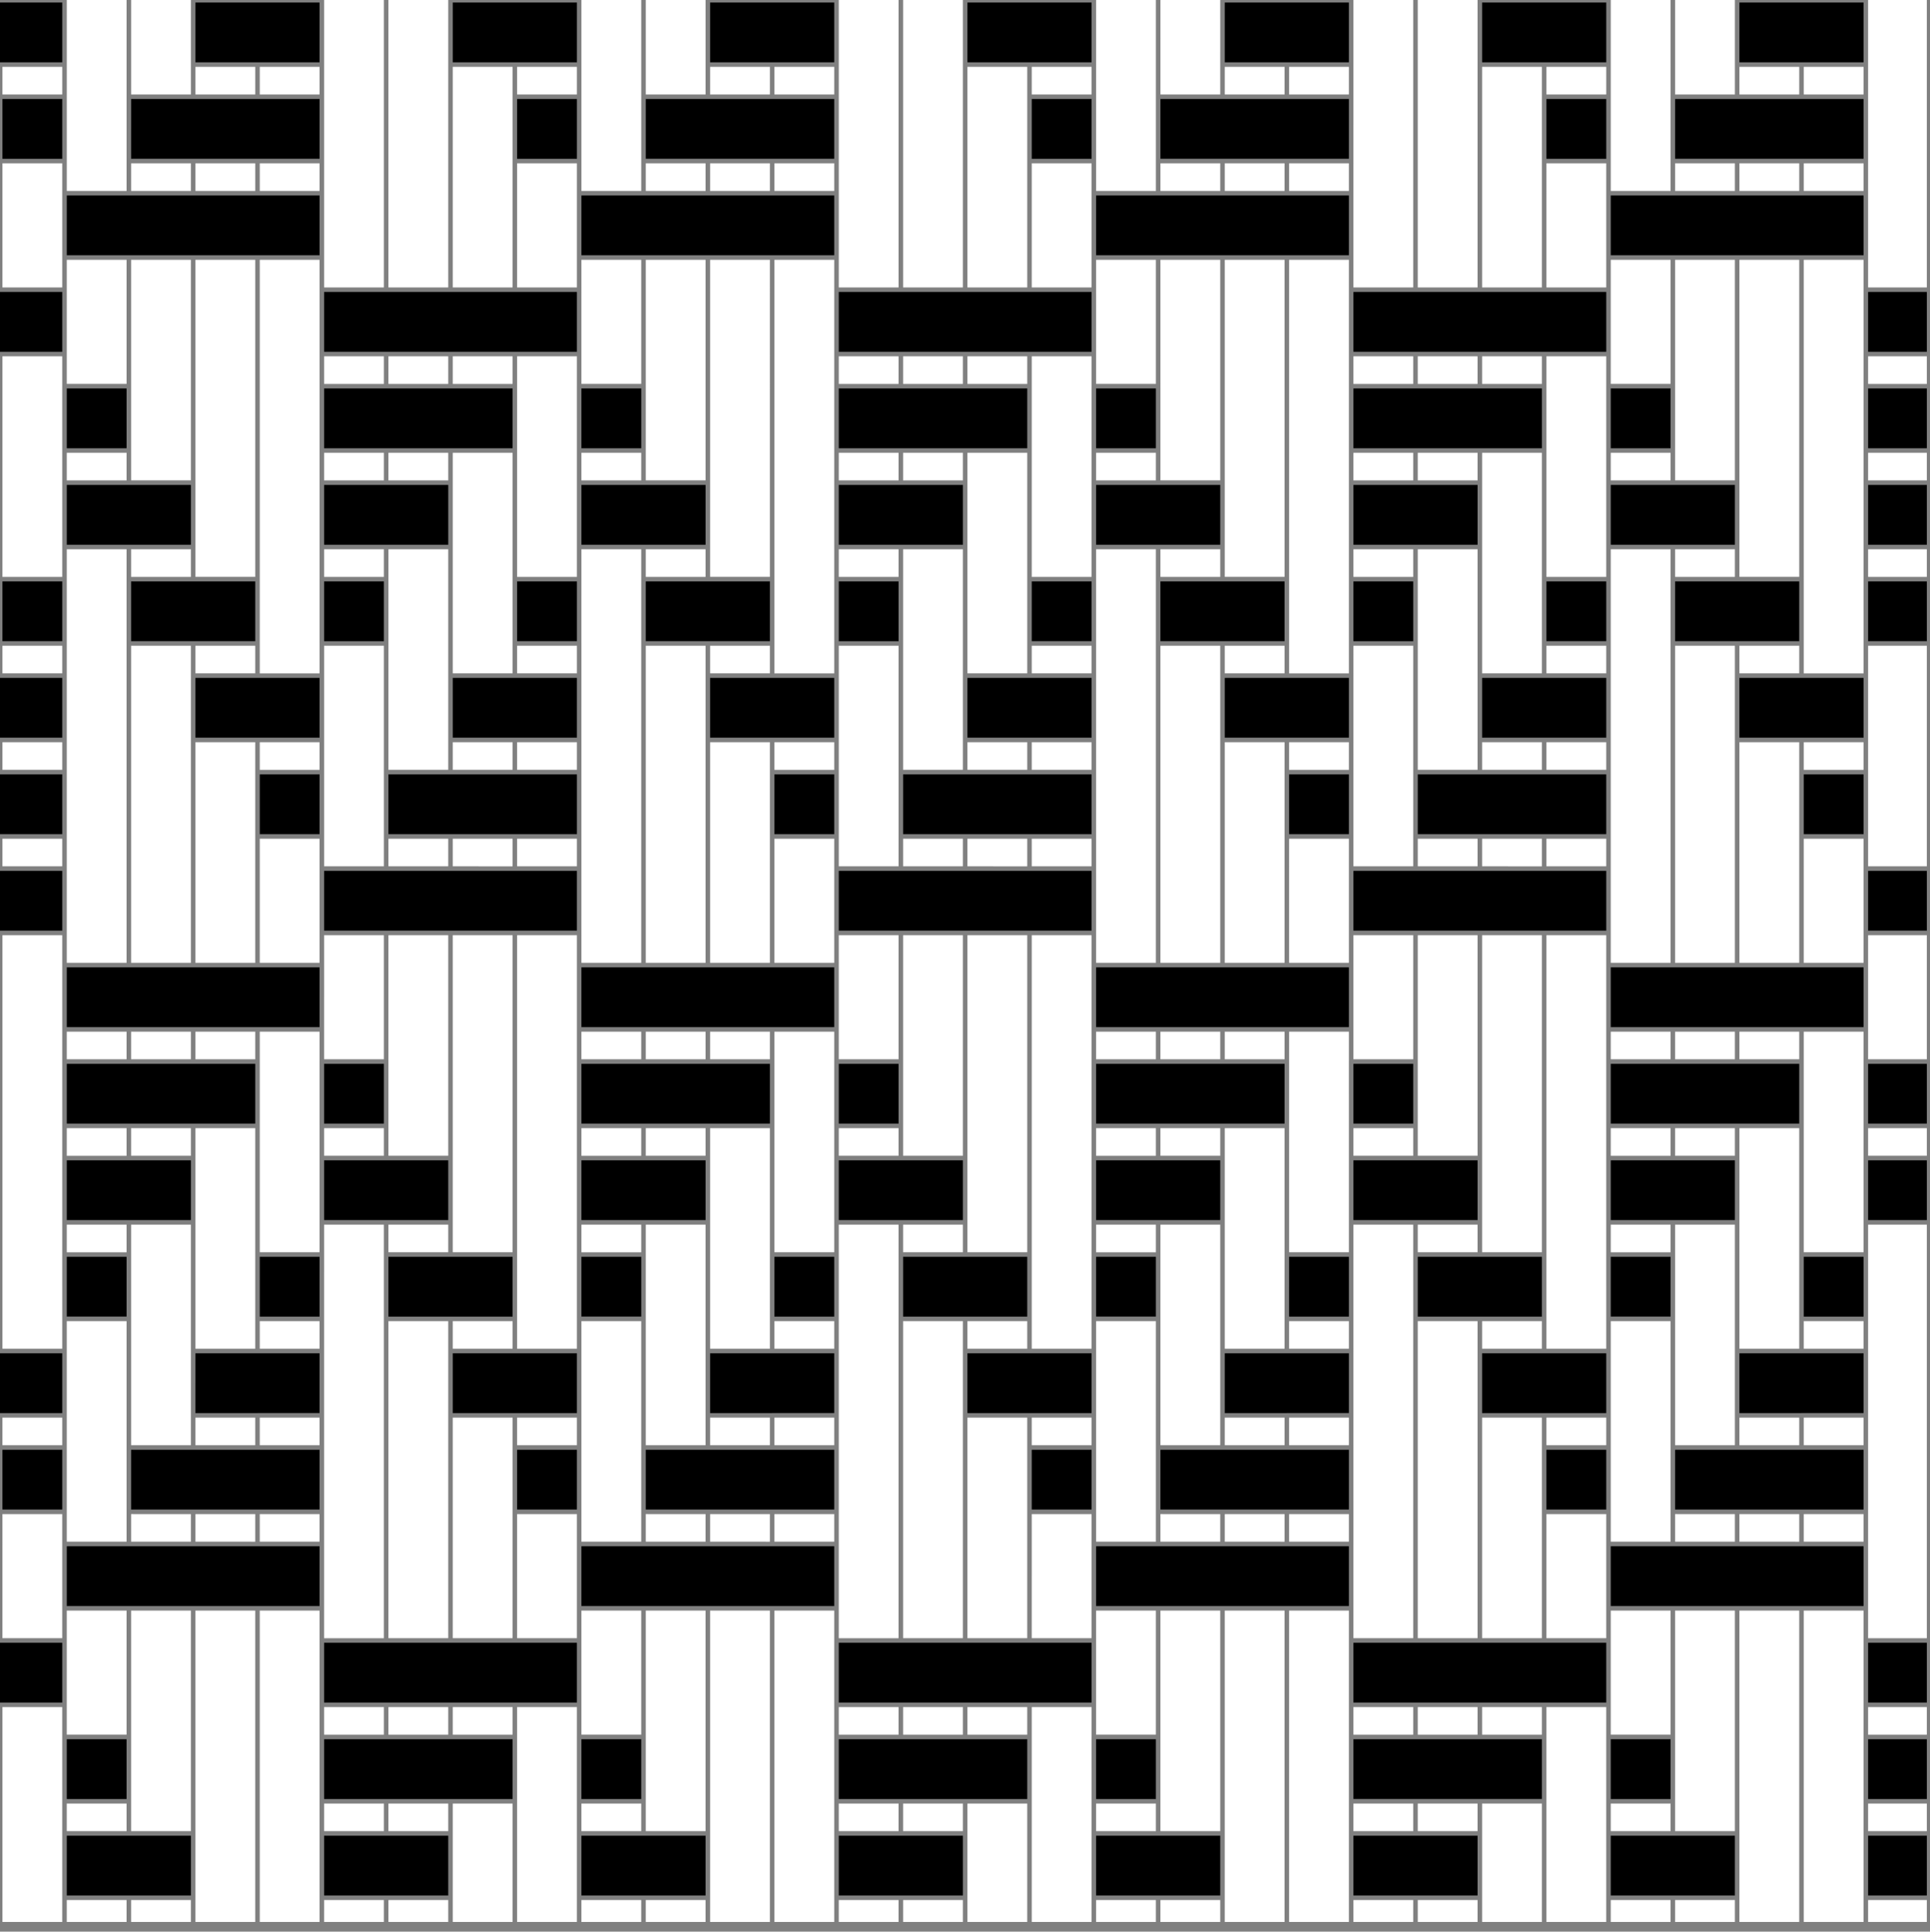 <svg version="1.1" xmlns="http://www.w3.org/2000/svg" xmlns:xlink="http://www.w3.org/1999/xlink" x="0px" y="0px"
	 width="425.199px" height="425.631px" viewBox="0 0 425.199 425.631" enable-background="new 0 0 425.199 425.631"
	 xml:space="preserve">
<rect x="0" y="0" width="425.199" height="425.631" fill="#808080" stroke="none"/>
<g id="Calque_1" class="fill-color01">
	<path fill="#000" d="M-0.499,0.552h14.21v13.174h-14.21V0.552z M0.539,34.986h13.172V21.813H0.539V34.986z M-0.499,85.592
		v13.174h0.038L-0.499,85.592z M-0.499,77.506h14.21V64.332h-14.21V77.506z M14.712,56.245h55.692V43.073H14.712V56.245z
		 M84.577,128.112H71.404v13.174h13.173V128.112z M43.058,13.726l13.673,0v0l4.667,0l9.005,0V0.552H43.059L43.058,13.726z
		 M99.751,13.726h27.346V0.552H99.751V13.726z M113.925,34.986h13.172V21.813h-13.172V34.986z M56.731,21.813H42.557v-0.001H28.886
		l-0.001,13.173h41.519V21.812L56.731,21.813L56.731,21.813z M112.925,85.592H99.251v0.001l-14.174-0.001H71.405v13.174h41.52
		V85.592z M71.404,77.506h55.692V64.332H71.404V77.506z M128.097,56.245h55.692V43.073h-55.692V56.245z M71.405,120.026h27.346
		v-13.174H71.405V120.026z M197.963,128.112H184.79v13.174h13.173V128.112z M156.444,13.726l13.673,0v0l4.667,0l9.005,0V0.552
		h-27.345L156.444,13.726z M213.136,13.726h27.346V0.552h-27.346V13.726z M227.31,34.986h13.172V21.813H227.31V34.986z
		 M170.117,21.813h-14.174v-0.001h-13.671l-0.001,13.173h41.519V21.812L170.117,21.813L170.117,21.813z M226.31,85.592h-13.674
		v0.001l-14.174-0.001h-13.672v13.174h41.52V85.592z M184.79,77.506h55.692V64.332H184.79V77.506z M241.483,56.245h55.692V43.073
		h-55.692V56.245z M184.791,120.026h27.346v-13.174h-27.346V120.026z M311.348,128.112h-13.173v13.174h13.173V128.112z
		 M269.83,13.726l13.673,0v0l4.668,0l9.005,0V0.552h-27.345L269.83,13.726z M326.522,13.726h27.346V0.552h-27.346V13.726z
		 M340.696,34.986h13.172V21.813h-13.172V34.986z M283.503,21.813h-14.174v-0.001h-13.671l-0.001,13.173h41.519V21.812
		L283.503,21.813L283.503,21.813z M339.696,85.592h-13.674v0.001l-14.174-0.001h-13.672v13.174h41.52V85.592z M298.176,77.506
		h55.692V64.332h-55.692V77.506z M354.869,56.245h55.692V43.073h-55.692V56.245z M298.177,120.026h27.346v-13.174h-27.346V120.026z
		 M411.561,141.285H424.5v-13.174h-12.938V141.285z M383.216,13.726l13.673,0v0l4.667,0l9.006,0V0.552h-27.345L383.216,13.726z
		 M396.888,21.813h-14.174v-0.001h-13.671l-0.001,13.173h41.519V21.812L396.888,21.813L396.888,21.813z M411.562,98.766H424.5
		V85.592h-12.938V98.766z M411.561,64.332v13.174H424.5V64.332H411.561z M411.562,120.026H424.5v-13.174h-12.938V120.026z
		 M-0.499,205.065h14.21v-13.173h-14.21V205.065z M27.884,276.931H14.711v13.174h13.173V276.931z M0.538,141.285h13.173v-13.174
		H0.539L0.538,141.285z M27.884,85.592H14.711v13.174h13.173V85.592z M-0.499,162.545h0.537v-0.001l6.828,0l6.845,0v-13.173h-14.21
		V162.545z M14.712,120.026h27.346v-13.174H14.712V120.026z M28.884,141.285H56.23v-13.174H28.884V141.285z M43.057,162.545h27.346
		v-13.174H43.057V162.545z M57.231,183.805h13.172v-13.173H57.231V183.805z M0.038,170.632l-0.52,0h-0.018v13.172h14.21v-13.173
		L0.038,170.632L0.038,170.632z M56.231,234.411H42.557v0.001l-14.174-0.001H14.712v13.174h41.52V234.411z M14.711,226.325h55.692
		v-13.174H14.711V226.325z M71.404,205.065h55.692v-13.173H71.404V205.065z M14.712,268.845h27.346v-13.174H14.712V268.845z
		 M141.269,276.931h-13.173v13.174h13.173V276.931z M113.924,141.285h13.173v-13.174h-13.172L113.924,141.285z M141.269,85.592
		h-13.173v13.174h13.173V85.592z M99.751,162.545l13.673,0v0l4.667,0l9.005,0v-13.173H99.752L99.751,162.545z M128.097,120.026
		h27.346v-13.174h-27.346V120.026z M142.269,141.285h27.347v-13.174h-27.347V141.285z M156.443,162.545h27.346v-13.174h-27.346
		V162.545z M170.617,183.805h13.172v-13.173h-13.172V183.805z M113.424,170.632H99.25v-0.001H85.579l-0.001,13.173h41.519v-13.173
		L113.424,170.632L113.424,170.632z M169.617,234.411h-13.674v0.001l-14.174-0.001h-13.672v13.174h41.52V234.411z M128.096,226.325
		h55.692v-13.174h-55.692V226.325z M184.79,205.065h55.692v-13.173H184.79V205.065z M128.097,268.845h27.346v-13.174h-27.346
		V268.845z M254.655,276.931h-13.173v13.174h13.173V276.931z M227.309,141.285h13.173v-13.174H227.31L227.309,141.285z
		 M254.655,85.592h-13.173v13.174h13.173V85.592z M213.136,162.545l13.673,0v0l4.668,0l9.005,0v-13.173h-27.345L213.136,162.545z
		 M241.483,120.026h27.346v-13.174h-27.346V120.026z M255.655,141.285h27.347v-13.174h-27.347V141.285z M269.829,162.545h27.346
		v-13.174h-27.346V162.545z M284.003,183.805h13.172v-13.173h-13.172V183.805z M226.809,170.632h-14.174v-0.001h-13.671
		l-0.001,13.173h41.519v-13.173L226.809,170.632L226.809,170.632z M283.003,234.411h-13.674v0.001l-14.174-0.001h-13.672v13.174
		h41.52V234.411z M241.482,226.325h55.692v-13.174h-55.692V226.325z M298.176,205.065h55.692v-13.173h-55.692V205.065z
		 M241.483,268.845h27.346v-13.174h-27.346V268.845z M368.041,276.931h-13.173v13.174h13.173V276.931z M340.695,141.285h13.173
		v-13.174h-13.172L340.695,141.285z M368.041,85.592h-13.173v13.174h13.173V85.592z M326.522,162.545l13.673,0v0l4.667,0l9.006,0
		v-13.173h-27.345L326.522,162.545z M354.869,120.026h27.346v-13.174h-27.346V120.026z M369.041,141.285h27.347v-13.174h-27.347
		V141.285z M383.215,162.545h27.346v-13.174h-27.346V162.545z M397.388,183.805h13.172v-13.173h-13.172V183.805z M340.195,170.632
		h-14.174v-0.001H312.35l-0.001,13.173h41.519v-13.173L340.195,170.632L340.195,170.632z M396.388,234.411h-13.674v0.001
		l-14.174-0.001h-13.672v13.174h41.52V234.411z M354.868,226.325h55.692v-13.174h-55.692V226.325z M411.561,205.065H424.5v-13.173
		h-12.938V205.065z M354.869,268.845h27.346v-13.174h-27.346V268.845z M-0.499,276.931v13.174h0.036L-0.499,276.931z
		 M-0.499,311.365H13.71v-13.174H-0.499V311.365z M0.538,332.624H13.71v-13.173H0.538V332.624z M-0.499,396.405h0.037l-0.037-13.174
		V396.405z M-0.499,375.145H13.71v-13.174H-0.499V375.145z M14.711,353.884h55.692v-13.173H14.711V353.884z M57.23,290.105h13.173
		v-13.174H57.231L57.23,290.105z M84.576,234.411H71.403v13.174h13.173V234.411z M43.057,311.365H56.73v-0.001h4.667h9.005v-13.173
		H43.058L43.057,311.365z M71.404,268.845H98.75v-13.174H71.404V268.845z M85.576,290.105h27.347v-13.174H85.576V290.105z
		 M99.75,311.365h27.346v-13.174H99.75V311.365z M113.924,332.624h13.172v-13.173h-13.172V332.624z M56.73,319.451H42.556v-0.001
		H28.885l-0.001,13.173h41.519V319.45L56.73,319.451L56.73,319.451z M99.25,383.232l-14.174-0.001H71.404v13.174h41.52v-13.174
		L99.25,383.232L99.25,383.232z M71.403,375.145h55.692v-13.174H71.403V375.145z M128.096,353.884h55.692v-13.173h-55.692V353.884z
		 M71.404,417.664H98.75V404.49H71.404V417.664z M170.616,290.105h13.173v-13.174h-13.172L170.616,290.105z M197.962,234.411
		h-13.173v13.174h13.173V234.411z M156.443,311.365h13.673v-0.001h4.667h9.005v-13.173h-27.345L156.443,311.365z M184.79,268.845
		h27.346v-13.174H184.79V268.845z M198.962,290.105h27.347v-13.174h-27.347V290.105z M213.135,311.365h27.346v-13.174h-27.346
		V311.365z M227.309,332.624h13.172v-13.173h-13.172V332.624z M170.116,319.451h-14.174v-0.001h-13.671l-0.001,13.173h41.519V319.45
		L170.116,319.451L170.116,319.451z M212.635,383.232l-14.174-0.001H184.79v13.174h41.52v-13.174L212.635,383.232L212.635,383.232z
		 M184.789,375.145h55.692v-13.174h-55.692V375.145z M241.482,353.884h55.692v-13.173h-55.692V353.884z M184.79,417.664h27.346
		V404.49H184.79V417.664z M284.002,290.105h13.173v-13.174h-13.172L284.002,290.105z M311.347,234.411h-13.173v13.174h13.173
		V234.411z M269.829,311.365h13.673v-0.001h4.667h9.006v-13.173H269.83L269.829,311.365z M298.176,268.845h27.346v-13.174h-27.346
		V268.845z M312.347,290.105h27.347v-13.174h-27.347V290.105z M326.521,311.365h27.346v-13.174h-27.346V311.365z M340.695,332.624
		h13.172v-13.173h-13.172V332.624z M283.502,319.451h-14.174v-0.001h-13.671l-0.001,13.173h41.519V319.45L283.502,319.451
		L283.502,319.451z M326.021,383.232l-14.174-0.001h-13.672v13.174h41.52v-13.174L326.021,383.232L326.021,383.232z
		 M298.175,375.145h55.692v-13.174h-55.692V375.145z M354.868,353.884h55.692v-13.173h-55.692V353.884z M298.176,417.664h27.346
		V404.49h-27.346V417.664z M397.387,290.105h13.173v-13.174h-13.172L397.387,290.105z M411.56,247.585H424.5v-13.174H411.56V247.585
		z M383.215,311.365h13.673v-0.001h4.667h9.006v-13.173h-27.345L383.215,311.365z M411.561,268.845H424.5v-13.174h-12.938V268.845z
		 M396.887,319.451h-14.174v-0.001h-13.671l-0.001,13.173h41.519V319.45L396.887,319.451L396.887,319.451z M411.561,396.405H424.5
		v-13.174h-12.938V396.405z M411.56,375.145H424.5v-13.174H411.56V375.145z M411.561,417.664H424.5V404.49h-12.938V417.664z
		 M27.883,383.231H14.71v13.174h13.173V383.231z M14.711,417.664h27.346V404.49H14.711V417.664z M141.268,383.231h-13.173v13.174
		h13.173V383.231z M128.096,417.664h27.346V404.49h-27.346V417.664z M254.654,383.231h-13.173v13.174h13.173V383.231z
		 M241.482,417.664h27.346V404.49h-27.346V417.664z M368.04,383.231h-13.173v13.174h13.173V383.231z M354.868,417.664h27.346V404.49
		h-27.346V417.664z M42.558,21.312L42.558,21.312L42.558,21.312L42.558,21.312L42.558,21.312z M155.944,21.312L155.944,21.312
		L155.944,21.312L155.944,21.312L155.944,21.312z M269.33,21.312L269.33,21.312L269.33,21.312L269.33,21.312L269.33,21.312z
		 M99.25,170.132L99.25,170.132L99.25,170.132L99.25,170.132L99.25,170.132z M212.636,170.132L212.636,170.132L212.636,170.132
		L212.636,170.132L212.636,170.132z M42.557,318.951L42.557,318.951L42.557,318.951L42.557,318.951L42.557,318.951z
		 M155.943,318.951L155.943,318.951L155.943,318.951L155.943,318.951L155.943,318.951z M382.715,318.951L382.715,318.951
		L382.715,318.951L382.715,318.951L382.715,318.951z"/>
</g>
<g id="Calque_2" class="fill-color02">
	<path fill="#fff" d="M43.059-0.499h13.172v0.051H43.059V-0.499z M28.886,20.812h13.171v-5.647v-0.939l0-8.993l0-5.181h0v-0.551
		H28.886V20.812z M14.714,42.072h13.171v-5.647v-0.94l0-8.988l0-5.185h0l0-21.811H14.714V42.072z M0.539-0.448h13.173v-0.051H0.539
		V-0.448z M156.445-0.448h13.172v-0.051h-13.172V-0.448z M142.272,20.812h13.171v-5.647v-0.939l0-8.993l0-5.181h0v-0.551h-13.171
		V20.812z M128.099,42.072h13.171v-5.647v-0.94l0-8.988l0-5.185h0l0-21.811h-13.172V42.072z M113.925-0.448h13.173v-0.051h-13.173
		V-0.448z M269.831-0.448h13.172v-0.051h-13.172V-0.448z M255.658,20.812h13.171v-4.942v-1.644l0.001-5.882l-0.001-8.292h0.001
		v-0.551h-13.172V20.812z M241.485,42.072h13.171v-5.647v-0.94v-8.988v-5.185l0.001-21.811h-13.172V42.072z M227.31-0.448h13.173
		v-0.051H227.31V-0.448z M383.217-0.448h13.172v-0.051h-13.172V-0.448z M369.044,20.812h13.171v-4.942v-1.644l0.001-5.882
		l-0.001-8.292h0.001v-0.551h-13.172V20.812z M354.871,42.072h13.171v-5.647v-0.94v-8.988v-5.185h0.001V-0.499h-13.172V42.072z
		 M340.696-0.448h13.173v-0.051h-13.173V-0.448z M-0.499,84.592h0.037l-0.037-6.086V84.592z M0.539,127.112h13.172v-7.086v-20.76
		L13.71,85.092h0.001v-6.586H0.539V127.112z M-0.499,148.371h0.037l-0.037-48.605V148.371z M-0.499,63.332h0.037V34.986v-20.26
		h-0.037V63.332z M0.538,63.332h13.173v-7.087V35.987H0.539L0.538,63.332z M0.538,20.813h13.174v-6.087H0.538V20.813z
		 M84.577,121.026H71.405l-0.001,6.086h13.173V121.026z M85.577,105.852h13.174v-6.086H85.577V105.852z M84.577,99.766H71.405
		l-0.001,6.086h13.173V99.766z M99.751,84.592h13.173v-6.086H99.751V84.592z M99.751-0.448h13.173v-0.051H99.751V-0.448z
		 M84.577,78.506H71.404v6.086h13.173V78.506z M85.577,84.592h13.174v-6.086H85.577V84.592z M28.885,85.591v20.26h13.173V57.245
		H28.885V85.591z M113.925,127.112h13.172v-7.086v-20.76l-0.001-14.174h0.001v-6.586h-13.172V127.112z M99.752,148.371h13.172
		v-7.086v-41.52H99.752V148.371z M85.579,169.631H98.75v-5.748v-0.838l0-9.487l0-4.687h0l0-27.846H85.579V169.631z M71.406,190.891
		h13.171v-5.749v-0.838l0-9.486l0-4.687h0l0-27.846H71.406V190.891z M99.751,63.332h13.173V34.986v-20.26H99.751V63.332z
		 M14.711,84.591h13.174V57.245H14.712L14.711,84.591z M113.924,63.332h13.173v-7.087V35.987h-13.172L113.924,63.332z
		 M43.057,106.851v13.175v7.085h13.174V57.245H43.057V106.851z M85.577,63.332h13.174V13.726V0.552v-1.051H85.577V63.332z
		 M57.231,128.111v20.261h13.173v-6.586l-0.001-14.174h0.001v-7.586V64.332v-7.087H57.231V128.111z M84.577-0.499H71.405v0.542
		v0.009v14.173v1.839l0,3.068l0,2.179l0,6.225v1.41l0,6.538l0,3.543l0,3.543h0l0,20.761h13.173V-0.499z M57.231-0.448h13.173v-0.051
		H57.231V-0.448z M70.904-0.999L70.904-0.999L70.904-0.999L70.904-0.999L70.904-0.999z M57.231,20.812h13.173v-6.086H57.231V20.812z
		 M70.904,14.225L70.904,14.225L70.904,14.225L70.904,14.225L70.904,14.225z M43.058,20.812h13.173v-6.086H43.058V20.812z
		 M42.557,21.313L42.557,21.313L42.557,21.313L42.557,21.313L42.557,21.313z M57.231,42.072h13.173v-6.087H57.231V42.072z
		 M28.885,42.072h13.172v-6.086l-13.172-0.001V42.072z M113.924,20.813h13.174v-6.087h-13.174V20.813z M43.058,42.072l13.173,0.001
		v-6.087H43.058V42.072z M197.963,121.026h-13.172l-0.001,6.086h13.173V121.026z M198.963,105.852h13.174v-6.086h-13.174V105.852z
		 M197.963,99.766h-13.172l-0.001,6.086h13.173V99.766z M213.136,84.592h13.173v-6.086h-13.173V84.592z M213.136-0.448h13.173
		v-0.051h-13.173V-0.448z M197.963,78.506H184.79v6.086h13.173V78.506z M198.963,84.592h13.174v-6.086h-13.174V84.592z
		 M142.27,85.591v20.26h13.173V57.245H142.27V85.591z M227.31,127.112h13.172v-7.086v-20.76l-0.001-14.174h0.001v-6.586H227.31
		V127.112z M213.137,148.371h13.172v-7.086v-41.52h-13.172V148.371z M198.965,169.631h13.171v-5.748v-0.838l0-9.487l0-4.687h0
		l0-27.846h-13.172V169.631z M184.792,190.891h13.171v-5.749v-0.838l0-9.486l0-4.687h0l0-27.846h-13.172V190.891z M213.136,63.332
		h13.173V34.986v-20.26h-13.173V63.332z M128.096,84.591h13.174V57.245h-13.173L128.096,84.591z M227.309,63.332h13.173v-7.087
		V35.987H227.31L227.309,63.332z M156.443,106.851v13.175v7.085h13.174V57.245h-13.174V106.851z M198.963,63.332h13.174V13.726
		V0.552v-1.051h-13.174V63.332z M170.617,128.111v20.261h13.173v-6.586l-0.001-14.174h0.001v-7.586V64.332v-7.087h-13.173V128.111z
		 M197.963-0.499h-13.172v0.542v0.009v14.173v1.839l0,3.068l0,2.179l0,6.225v1.41l0,6.538l0,3.543l0,3.543h0l0,20.761h13.173V-0.499
		z M170.617-0.448h13.173v-0.051h-13.173V-0.448z M184.29-0.999L184.29-0.999L184.29-0.999L184.29-0.999L184.29-0.999z
		 M170.617,20.812h13.173v-6.086h-13.173V20.812z M184.29,14.225L184.29,14.225L184.29,14.225L184.29,14.225L184.29,14.225z
		 M156.444,20.812h13.173v-6.086h-13.173V20.812z M155.943,21.313L155.943,21.313L155.943,21.313L155.943,21.313L155.943,21.313z
		 M170.617,42.072h13.173v-6.087h-13.173V42.072z M142.271,42.072h13.172v-6.086l-13.172-0.001V42.072z M227.309,20.813h13.174
		v-6.087h-13.174V20.813z M156.444,42.072l13.173,0.001v-6.087h-13.173V42.072z M311.348,121.026h-13.172l-0.001,6.086h13.173
		V121.026z M312.348,105.852h13.174v-6.086h-13.174V105.852z M311.348,99.766h-13.172l-0.001,6.086h13.173V99.766z M326.522,84.592
		h13.173v-6.086h-13.173V84.592z M326.522-0.448h13.173v-0.051h-13.173V-0.448z M311.348,78.506h-13.173v6.086h13.173V78.506z
		 M312.348,84.592h13.174v-6.086h-13.174V84.592z M255.656,85.591v20.26h13.173V57.245h-13.173V85.591z M340.696,127.112h13.172
		v-7.086v-20.76l-0.001-14.174h0.001v-6.586h-13.172V127.112z M326.523,148.371h13.172v-7.086v-41.52h-13.172V148.371z
		 M312.35,169.631h13.171v-5.748v-0.838v-9.487v-4.687l0.001-27.846H312.35V169.631z M298.177,190.891h13.171v-5.749v-0.838v-9.486
		v-4.687l0.001-27.846h-13.172V190.891z M326.522,63.332h13.173V34.986v-20.26h-13.173V63.332z M241.482,84.591h13.174V57.245
		h-13.173L241.482,84.591z M340.695,63.332h13.173v-7.087V35.987h-13.172L340.695,63.332z M269.829,106.851v13.175v7.085h13.174
		V57.245h-13.174V106.851z M312.348,63.332h13.174V13.726V0.552v-1.051h-13.174V63.332z M284.003,128.111v20.261h13.173v-6.586
		l-0.001-14.174h0.001v-7.586V64.332v-7.087h-13.173V128.111z M311.348-0.499h-13.172v14.724v1.839v5.248v6.225l-0.001,7.948h0.001
		l-0.001,4.494v23.354h13.173V-0.499z M284.003-0.448h13.173v-0.051h-13.173V-0.448z M297.676-0.999L297.676-0.999L297.676-0.999
		L297.676-0.999L297.676-0.999z M284.003,20.812h13.173v-6.086h-13.173V20.812z M297.676,14.225L297.676,14.225L297.676,14.225
		L297.676,14.225L297.676,14.225z M269.83,20.812h13.173v-6.086H269.83V20.812z M269.329,21.313L269.329,21.313L269.329,21.313
		L269.329,21.313L269.329,21.313z M284.003,42.072h13.173v-6.087h-13.173V42.072z M255.657,42.072h13.172v-6.086l-13.172-0.001
		V42.072z M340.695,20.813h13.174v-6.087h-13.174V20.813z M269.83,42.072l13.173,0.001v-6.087H269.83V42.072z M411.561,127.112
		H424.5v-6.086h-12.938L411.561,127.112z M411.561,105.852H424.5v-6.086h-12.938L411.561,105.852z M411.561,84.592H424.5v-6.086
		h-12.938V84.592z M369.042,85.591v20.26h13.173V57.245h-13.173V85.591z M411.563,190.891H424.5v-48.605h-12.937V190.891z
		 M354.868,84.591h13.174V57.245h-13.173L354.868,84.591z M383.215,106.851v13.175v7.085h13.174V57.245h-13.174V106.851z
		 M397.388,128.111v20.261h13.173v-6.586l-0.001-14.174h0.001v-7.586V64.332v-7.087h-13.173V128.111z M411.562-0.499v0.546v0.004
		v14.173v0.866v5.074v1.147v2.724v7.854v3.596l-0.001,2.115v2.707l0.001,2.265h-0.001v20.761H424.5V-0.499H411.562z M397.388-0.448
		h13.173v-0.051h-13.173V-0.448z M411.061-0.999L411.061-0.999L411.061-0.999L411.061-0.999L411.061-0.999z M397.388,20.812h13.173
		v-6.086h-13.173V20.812z M411.061,14.225L411.061,14.225L411.061,14.225L411.061,14.225L411.061,14.225z M383.216,20.812h13.173
		v-6.086h-13.173V20.812z M397.388,42.072h13.173v-6.087h-13.173V42.072z M369.043,42.072h13.172v-6.086l-13.172-0.001V42.072z
		 M383.216,42.072l13.173,0.001v-6.087h-13.173V42.072z M27.884,269.845H14.712l-0.001,6.086h13.173V269.845z M28.884,254.671
		h13.174v-6.086H28.884V254.671z M27.884,248.585H14.712l-0.001,6.086h13.173V248.585z M43.057,233.411H56.23v-6.086H43.057V233.411
		z M43.057,148.371H56.23v-6.086H43.057V148.371z M28.884,127.112h13.174v-6.086H28.884V127.112z M27.884,99.766H14.711v6.086
		h13.173V99.766z M27.884,227.325H14.711v6.086h13.173V227.325z M28.884,233.411h13.174v-6.086H28.884V233.411z M57.231,275.931
		h13.172v-7.086v-20.76l-0.001-14.174h0.001v-6.586H57.231V275.931z M43.058,297.191H56.23v-7.086v-41.52H43.058V297.191z
		 M28.885,318.45h13.171v-5.748v-0.838l0-9.487l0-4.687h0l0-27.846H28.885V318.45z M14.713,339.71h13.171v-5.749v-0.838l0-9.486
		l0-4.687h0l0-27.846H14.713V339.71z M43.057,212.152H56.23v-28.347v-20.26H43.057V212.152z M57.23,212.152h13.173v-7.087v-20.259
		H57.231L57.23,212.152z M-0.499,275.93h0.037v-69.865h-0.037V275.93z M28.884,212.152h13.174v-49.606v-13.174v-7.086H28.884
		V212.152z M0.538,276.93v20.261h13.173v-6.586l-0.001-14.174h0.001v-7.586v-55.693v-7.087H0.538V276.93z M14.712,191.391
		l-0.001,20.761h13.173v-70.866v-13.174v-7.086H14.712l-0.001,20.76h0.001l0,3.543l0,3.543l-0.001,14.173h0.001l0,3.544l0,3.543
		l0,7.086l0,7.086v1.417V191.391z M0.538,148.371h13.173v-6.086H0.538V148.371z M0.538,169.631h13.173v-6.086H0.538V169.631z
		 M14.211,163.045L14.211,163.045L14.211,163.045L14.211,163.045L14.211,163.045z M-0.499,169.631h0.037l-0.037-6.086V169.631z
		 M0.538,190.891h13.173v-6.087H0.538V190.891z M57.23,169.632h13.174v-6.087H57.23V169.632z M-0.499,190.892h0.037l-0.037-6.087
		V190.892z M141.269,269.845h-13.172l-0.001,6.086h13.173V269.845z M142.269,254.671h13.174v-6.086h-13.174V254.671z
		 M141.269,248.585h-13.172l-0.001,6.086h13.173V248.585z M156.443,233.411h13.173v-6.086h-13.173V233.411z M156.443,148.371h13.173
		v-6.086h-13.173V148.371z M142.269,127.112h13.174v-6.086h-13.174V127.112z M141.269,99.766h-13.173v6.086h13.173V99.766z
		 M141.269,227.325h-13.173v6.086h13.173V227.325z M142.269,233.411h13.174v-6.086h-13.174V233.411z M85.577,234.41v20.26H98.75
		v-48.605H85.577V234.41z M170.617,275.931h13.172v-7.086v-20.76l-0.001-14.174h0.001v-6.586h-13.172V275.931z M156.444,297.191
		h13.172v-7.086v-41.52h-13.172V297.191z M142.271,318.45h13.171v-5.748v-0.838l0-9.487l0-4.687h0l0-27.846h-13.172V318.45z
		 M128.098,339.71h13.171v-5.749v-0.838l0-9.486l0-4.687h0l0-27.846h-13.172V339.71z M156.443,212.152h13.173v-28.347v-20.26
		h-13.173V212.152z M71.403,233.41h13.174v-27.346H71.404L71.403,233.41z M170.616,212.152h13.173v-7.087v-20.259h-13.172
		L170.616,212.152z M99.75,255.67v13.175v7.085h13.174v-69.865H99.75V255.67z M142.269,212.152h13.174v-49.606v-13.174v-7.086
		h-13.174V212.152z M113.924,276.93v20.261h13.173v-6.586l-0.001-14.174h0.001v-7.586v-55.693v-7.087h-13.173V276.93z
		 M128.097,191.391l-0.001,20.761h13.173v-70.866v-13.174v-7.086h-13.172l-0.001,20.76h0.001l0,3.543l0,3.543l-0.001,14.173h0.001
		l0,3.544l0,3.543l0,7.086l0,7.086v1.417V191.391z M113.924,148.371h13.173v-6.086h-13.173V148.371z M113.924,169.631h13.173v-6.086
		h-13.173V169.631z M127.596,163.045L127.596,163.045L127.596,163.045L127.596,163.045L127.596,163.045z M99.751,169.631h13.173
		v-6.086H99.751V169.631z M99.25,170.132L99.25,170.132L99.25,170.132L99.25,170.132L99.25,170.132z M113.924,190.891h13.173v-6.087
		h-13.173V190.891z M85.578,190.891H98.75v-6.086l-13.172-0.001V190.891z M170.616,169.632h13.174v-6.087h-13.174V169.632z
		 M99.751,190.891l13.173,0.001v-6.087H99.751V190.891z M254.655,269.845h-13.172l-0.001,6.086h13.173V269.845z M255.655,254.671
		h13.174v-6.086h-13.174V254.671z M254.655,248.585h-13.172l-0.001,6.086h13.173V248.585z M269.829,233.411h13.173v-6.086h-13.173
		V233.411z M269.829,148.371h13.173v-6.086h-13.173V148.371z M255.655,127.112h13.174v-6.086h-13.174V127.112z M254.655,99.766
		h-13.173v6.086h13.173V99.766z M254.655,227.325h-13.173v6.086h13.173V227.325z M255.655,233.411h13.174v-6.086h-13.174V233.411z
		 M198.963,234.41v20.26h13.173v-48.605h-13.173V234.41z M284.003,275.931h13.172v-7.086v-20.76l-0.001-14.174h0.001v-6.586h-13.172
		V275.931z M269.83,297.191h13.172v-7.086v-41.52H269.83V297.191z M255.657,318.45h13.171v-5.748v-0.838v-9.487v-4.687l0.001-27.846
		h-13.172V318.45z M241.484,339.71h13.171v-5.749v-0.838v-9.486v-4.687l0.001-27.846h-13.172V339.71z M269.829,212.152h13.173
		v-28.347v-20.26h-13.173V212.152z M184.789,233.41h13.174v-27.346H184.79L184.789,233.41z M284.002,212.152h13.173v-7.087v-20.259
		h-13.172L284.002,212.152z M213.135,255.67v13.175v7.085h13.174v-69.865h-13.174V255.67z M255.655,212.152h13.174v-49.606v-13.174
		v-7.086h-13.174V212.152z M227.309,276.93v20.261h13.173v-6.586l-0.001-14.174h0.001v-7.586v-55.693v-7.087h-13.173V276.93z
		 M241.483,191.391l-0.001,20.761h13.173v-70.866v-13.174v-7.086h-13.172l-0.001,20.76h0.001l-0.001,3.543l0.001,3.543
		l-0.001,14.173h0.001l-0.001,5.669v1.417h0.001l-0.001,7.086l0.001,7.086v1.417V191.391z M227.309,148.371h13.173v-6.086h-13.173
		V148.371z M227.309,169.631h13.173v-6.086h-13.173V169.631z M240.982,163.045L240.982,163.045L240.982,163.045L240.982,163.045
		L240.982,163.045z M213.136,169.631h13.173v-6.086h-13.173V169.631z M212.635,170.132L212.635,170.132L212.635,170.132
		L212.635,170.132L212.635,170.132z M227.309,190.891h13.173v-6.087h-13.173V190.891z M198.964,190.891h13.172v-6.086l-13.172-0.001
		V190.891z M284.002,169.632h13.174v-6.087h-13.174V169.632z M213.136,190.891l13.173,0.001v-6.087h-13.173V190.891z
		 M368.041,269.845h-13.172l-0.001,6.086h13.173V269.845z M369.041,254.671h13.174v-6.086h-13.174V254.671z M368.041,248.585
		h-13.172l-0.001,6.086h13.173V248.585z M383.215,233.411h13.173v-6.086h-13.173V233.411z M383.215,148.371h13.173v-6.086h-13.173
		V148.371z M369.041,127.112h13.174v-6.086h-13.174V127.112z M368.041,99.766h-13.173v6.086h13.173V99.766z M368.041,227.325
		h-13.173v6.086h13.173V227.325z M369.041,233.411h13.174v-6.086h-13.174V233.411z M312.348,234.41v20.26h13.173v-48.605h-13.173
		V234.41z M397.388,275.931h13.172v-7.086v-20.76l-0.001-14.174h0.001v-6.586h-13.172V275.931z M383.216,297.191h13.172v-7.086
		v-41.52h-13.172V297.191z M369.043,318.45h13.171v-5.748v-0.838v-9.487v-4.687l0.001-27.846h-13.172V318.45z M354.87,339.71h13.171
		v-5.749v-0.838v-9.486v-4.687l0.001-27.846H354.87V339.71z M383.215,212.152h13.173v-28.347v-20.26h-13.173V212.152z
		 M298.175,233.41h13.174v-27.346h-13.173L298.175,233.41z M397.387,212.152h13.173v-7.087v-20.259h-13.172L397.387,212.152z
		 M326.521,255.67v13.175v7.085h13.174v-69.865h-13.174V255.67z M369.041,212.152h13.174v-49.606v-13.174v-7.086h-13.174V212.152z
		 M340.695,276.93v20.261h13.173v-6.586l-0.001-14.174h0.001v-7.586v-55.693v-7.087h-13.173V276.93z M354.869,185.092v6.299
		l-0.001,20.761h13.173v-70.866v-13.174v-7.086h-13.172l-0.001,20.76h0.001l-0.001,2.362l0.001,4.724l-0.001,14.173h0.001
		l-0.001,3.15v0.9l0.001,3.037l-0.001,4.252l0.001,7.559v2.362V185.092z M340.695,148.371h13.173v-6.086h-13.173V148.371z
		 M340.695,169.631h13.173v-6.086h-13.173V169.631z M354.368,163.045L354.368,163.045L354.368,163.045L354.368,163.045
		L354.368,163.045z M326.522,169.631h13.173v-6.086h-13.173V169.631z M340.695,190.891h13.173v-6.087h-13.173V190.891z
		 M312.349,190.891h13.172v-6.086l-13.172-0.001V190.891z M397.387,169.632h13.174v-6.087h-13.174V169.632z M326.522,190.891
		l13.173,0.001v-6.087h-13.173V190.891z M411.56,233.41H424.5v-27.346h-12.938L411.56,233.41z M-0.499,382.231h0.036l-0.036-6.086
		V382.231z M-0.499,297.191h0.036l-0.036-6.086V297.191z M0.538,423.498H13.71v-5.834v-20.76l-0.001-14.174h0.001v-6.586H0.538
		V423.498z M-0.499,423.498h0.036l-0.036-26.094V423.498z M-0.499,360.971h0.036v-28.347v-20.26h-0.036V360.971z M0.537,360.971
		H13.71v-7.087v-20.259H0.538L0.537,360.971z M0.537,318.451h13.174v-6.087H0.537V318.451z M71.403,423.498h13.173v-4.834H71.404
		L71.403,423.498z M85.576,403.49H98.75v-6.086H85.576V403.49z M71.403,403.49h13.173v-6.086H71.404L71.403,403.49z M99.75,382.231
		h13.173v-6.086H99.75V382.231z M99.75,297.191h13.173v-6.086H99.75V297.191z M85.576,275.931H98.75v-6.086H85.576V275.931z
		 M71.403,254.671h13.173v-6.086H71.403V254.671z M71.403,382.231h13.173v-6.086H71.403V382.231z M85.576,382.231H98.75v-6.086
		H85.576V382.231z M28.884,383.23v20.26h13.173v-48.605H28.884V383.23z M113.924,423.498h13.172v-5.834v-20.76l-0.001-14.174h0.001
		v-6.586h-13.172V423.498z M99.751,423.498h13.172v-26.094H99.751V423.498z M85.578,423.498H98.75v-4.834H85.578V423.498z
		 M99.75,360.971h13.173v-28.347v-20.26H99.75V360.971z M14.71,382.23h13.174v-27.346H14.711L14.71,382.23z M113.923,360.971h13.173
		v-7.087v-20.259h-13.172L113.923,360.971z M43.056,404.49v13.175v5.834H56.23v-68.614H43.056V404.49z M85.576,360.971H98.75
		v-49.606v-13.174v-7.086H85.576V360.971z M57.23,423.498h13.173v-5.834v-55.693v-7.087H57.23V423.498z M71.403,290.605
		L71.403,290.605l0,3.543l0,3.543l-0.001,14.173h0.001l0,3.544l0,3.543l0,7.086l0,7.087v1.417v5.67l-0.001,20.761h13.173v-70.866
		v-13.174v-7.086H71.404L71.403,290.605z M57.23,297.191h13.173v-6.086H57.23V297.191z M57.23,318.45h13.173v-6.086H57.23V318.45z
		 M70.903,311.865L70.903,311.865L70.903,311.865L70.903,311.865L70.903,311.865z M43.057,318.45H56.23v-6.086H43.057V318.45z
		 M42.556,318.951L42.556,318.951L42.556,318.951L42.556,318.951L42.556,318.951z M57.23,339.71h13.173v-6.087H57.23V339.71z
		 M28.885,339.71h13.172v-6.086l-13.172-0.001V339.71z M113.923,318.451h13.174v-6.087h-13.174V318.451z M43.057,339.71
		l13.173,0.001v-6.087H43.057V339.71z M184.789,423.498h13.173v-4.834H184.79L184.789,423.498z M198.962,403.49h13.174v-6.086
		h-13.174V403.49z M184.789,403.49h13.173v-6.086H184.79L184.789,403.49z M213.135,382.231h13.173v-6.086h-13.173V382.231z
		 M213.135,297.191h13.173v-6.086h-13.173V297.191z M198.962,275.931h13.174v-6.086h-13.174V275.931z M184.789,254.671h13.173
		v-6.086h-13.173V254.671z M184.789,382.231h13.173v-6.086h-13.173V382.231z M198.962,382.231h13.174v-6.086h-13.174V382.231z
		 M142.269,383.23v20.26h13.173v-48.605h-13.173V383.23z M227.309,423.498h13.172v-5.834v-20.76l-0.001-14.174h0.001v-6.586h-13.172
		V423.498z M213.136,423.498h13.172v-26.094h-13.172V423.498z M198.964,423.498h13.172v-4.834h-13.172V423.498z M213.135,360.971
		h13.173v-28.347v-20.26h-13.173V360.971z M128.095,382.23h13.174v-27.346h-13.173L128.095,382.23z M227.308,360.971h13.173v-7.087
		v-20.259h-13.172L227.308,360.971z M156.442,404.49v13.175v5.834h13.174v-68.614h-13.174V404.49z M198.962,360.971h13.174v-49.606
		v-13.174v-7.086h-13.174V360.971z M170.616,423.498h13.173v-5.834v-55.693v-7.087h-13.173V423.498z M184.789,290.605
		L184.789,290.605l0,3.543l0,3.543l-0.001,14.173h0.001l0,3.544l0,3.543l0,7.086l0,7.087v1.417v5.67l-0.001,20.761h13.173v-70.866
		v-13.174v-7.086H184.79L184.789,290.605z M170.616,297.191h13.173v-6.086h-13.173V297.191z M170.616,318.45h13.173v-6.086h-13.173
		V318.45z M184.289,311.865L184.289,311.865L184.289,311.865L184.289,311.865L184.289,311.865z M156.443,318.45h13.173v-6.086
		h-13.173V318.45z M155.942,318.951L155.942,318.951L155.942,318.951L155.942,318.951L155.942,318.951z M170.616,339.71h13.173
		v-6.087h-13.173V339.71z M142.27,339.71h13.172v-6.086l-13.172-0.001V339.71z M227.308,318.451h13.174v-6.087h-13.174V318.451z
		 M156.443,339.71l13.173,0.001v-6.087h-13.173V339.71z M298.175,423.498h13.173v-4.834h-13.172L298.175,423.498z M312.347,403.49
		h13.174v-6.086h-13.174V403.49z M298.175,403.49h13.173v-6.086h-13.172L298.175,403.49z M326.521,382.231h13.173v-6.086h-13.173
		V382.231z M326.521,297.191h13.173v-6.086h-13.173V297.191z M312.347,275.931h13.174v-6.086h-13.174V275.931z M298.175,254.671
		h13.173v-6.086h-13.173V254.671z M298.175,382.231h13.173v-6.086h-13.173V382.231z M312.347,382.231h13.174v-6.086h-13.174V382.231
		z M255.655,383.23v20.26h13.173v-48.605h-13.173V383.23z M340.695,423.498h13.172v-5.834v-20.76l-0.001-14.174h0.001v-6.586
		h-13.172V423.498z M326.522,423.498h13.172v-26.094h-13.172V423.498z M312.349,423.498h13.172v-4.834h-13.172V423.498z
		 M326.521,360.971h13.173v-28.347v-20.26h-13.173V360.971z M241.481,382.23h13.174v-27.346h-13.173L241.481,382.23z
		 M340.694,360.971h13.173v-7.087v-20.259h-13.172L340.694,360.971z M269.828,404.49v13.175v5.834h13.174v-68.614h-13.174V404.49z
		 M312.347,360.971h13.174v-49.606v-13.174v-7.086h-13.174V360.971z M284.002,423.498h13.173v-5.834v-55.693v-7.087h-13.173V423.498
		z M298.175,290.605L298.175,290.605v2.362l0.001,4.724l-0.001,14.173h0.001l-0.001,3.15v0.899l0.001,3.037l-0.001,4.252
		l0.001,7.559v2.362v0.787v6.3l-0.001,20.761h13.173v-70.866v-13.174v-7.086h-13.172L298.175,290.605z M284.002,297.191h13.173
		v-6.086h-13.173V297.191z M284.002,318.45h13.173v-6.086h-13.173V318.45z M297.675,311.865L297.675,311.865L297.675,311.865
		L297.675,311.865L297.675,311.865z M269.829,318.45h13.173v-6.086h-13.173V318.45z M284.002,339.71h13.173v-6.087h-13.173V339.71z
		 M255.656,339.71h13.172v-6.086l-13.172-0.001V339.71z M340.694,318.451h13.174v-6.087h-13.174V318.451z M269.829,339.71
		l13.173,0.001v-6.087h-13.173V339.71z M411.56,423.498H424.5v-4.834h-12.938L411.56,423.498z M411.56,403.49H424.5v-6.086h-12.938
		L411.56,403.49z M411.56,254.671H424.5v-6.086H411.56V254.671z M411.56,382.231H424.5v-6.086H411.56V382.231z M369.041,383.23
		v20.26h13.173v-48.605h-13.173V383.23z M354.867,382.23h13.174v-27.346h-13.173L354.867,382.23z M383.214,404.49v13.175v5.834
		h13.174v-68.614h-13.174V404.49z M397.387,423.498h13.173v-5.834v-55.693v-7.087h-13.173V423.498z M411.56,290.605L411.56,290.605
		v3.543l0.001,3.543l-0.001,14.173h0.001l-0.001,5.67v1.417h0.001l-0.001,7.086l0.001,7.087v1.417v5.67l-0.001,20.761H424.5v-91.126
		h-12.938L411.56,290.605z M397.387,297.191h13.173v-6.086h-13.173V297.191z M397.387,318.45h13.173v-6.086h-13.173V318.45z
		 M411.06,311.865L411.06,311.865L411.06,311.865L411.06,311.865L411.06,311.865z M383.215,318.45h13.173v-6.086h-13.173V318.45z
		 M382.714,318.951L382.714,318.951L382.714,318.951L382.714,318.951L382.714,318.951z M397.387,339.71h13.173v-6.087h-13.173
		V339.71z M369.042,339.71h13.172v-6.086l-13.172-0.001V339.71z M383.215,339.71l13.173,0.001v-6.087h-13.173V339.71z
		 M28.883,423.498h13.174v-4.834H28.883V423.498z M14.71,403.49h13.173v-6.086H14.71V403.49z M14.71,423.498h13.173v-4.834H14.711
		L14.71,423.498z M142.268,423.498h13.174v-4.834h-13.174V423.498z M128.095,403.49h13.173v-6.086h-13.173V403.49z M128.095,423.498
		h13.173v-4.834h-13.172L128.095,423.498z M255.654,423.498h13.174v-4.834h-13.174V423.498z M241.481,403.49h13.173v-6.086h-13.173
		V403.49z M241.481,423.498h13.173v-4.834h-13.172L241.481,423.498z M369.04,423.498h13.174v-4.834H369.04V423.498z M354.867,403.49
		h13.173v-6.086h-13.173V403.49z M354.867,423.498h13.173v-4.834h-13.172L354.867,423.498z"/>
</g>
</svg>

